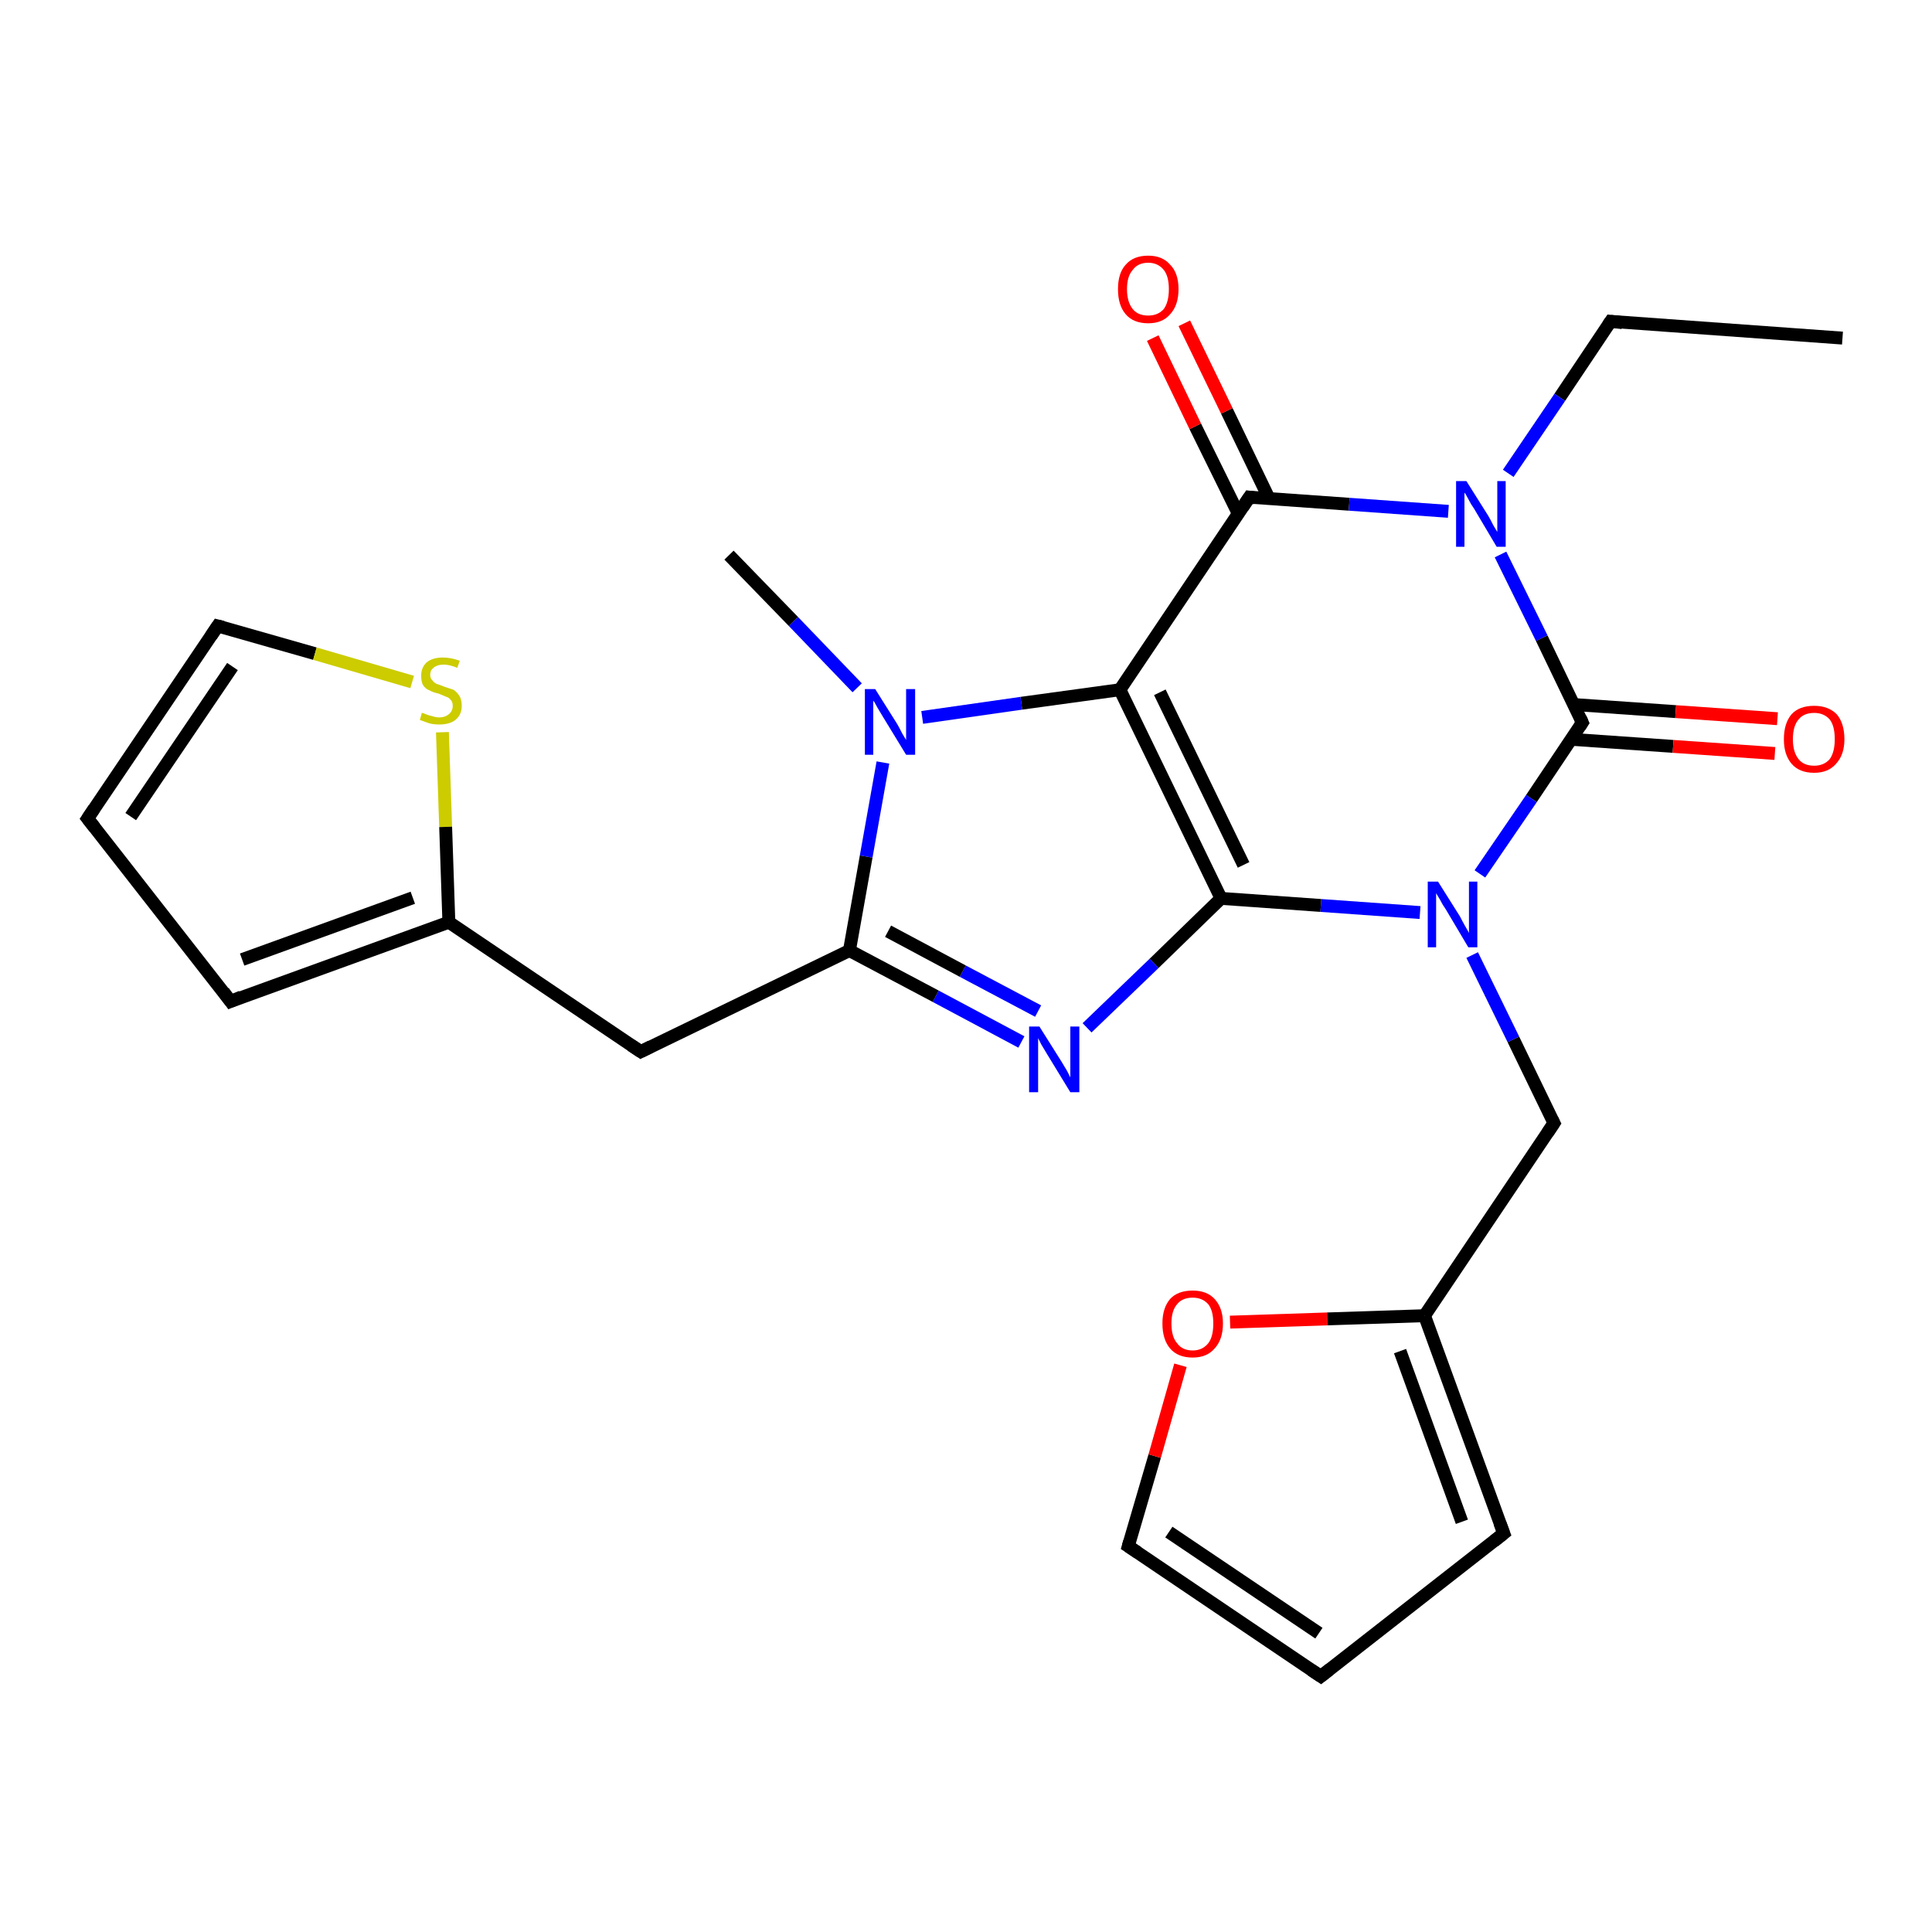 <?xml version='1.0' encoding='iso-8859-1'?>
<svg version='1.1' baseProfile='full'
              xmlns='http://www.w3.org/2000/svg'
                      xmlns:rdkit='http://www.rdkit.org/xml'
                      xmlns:xlink='http://www.w3.org/1999/xlink'
                  xml:space='preserve'
width='300px' height='300px' viewBox='0 0 300 300'>
<!-- END OF HEADER -->
<rect style='opacity:1.0;fill:#FFFFFF;stroke:none' width='300.0' height='300.0' x='0.0' y='0.0'> </rect>
<path class='bond-0 atom-0 atom-1' d='M 286.1,52.5 L 250.1,49.9' style='fill:none;fill-rule:evenodd;stroke:#000000;stroke-width:2.0px;stroke-linecap:butt;stroke-linejoin:miter;stroke-opacity:1' />
<path class='bond-1 atom-1 atom-2' d='M 250.1,49.9 L 242.2,61.7' style='fill:none;fill-rule:evenodd;stroke:#000000;stroke-width:2.0px;stroke-linecap:butt;stroke-linejoin:miter;stroke-opacity:1' />
<path class='bond-1 atom-1 atom-2' d='M 242.2,61.7 L 234.2,73.5' style='fill:none;fill-rule:evenodd;stroke:#0000FF;stroke-width:2.0px;stroke-linecap:butt;stroke-linejoin:miter;stroke-opacity:1' />
<path class='bond-2 atom-2 atom-3' d='M 233.0,86.1 L 239.4,99.1' style='fill:none;fill-rule:evenodd;stroke:#0000FF;stroke-width:2.0px;stroke-linecap:butt;stroke-linejoin:miter;stroke-opacity:1' />
<path class='bond-2 atom-2 atom-3' d='M 239.4,99.1 L 245.7,112.2' style='fill:none;fill-rule:evenodd;stroke:#000000;stroke-width:2.0px;stroke-linecap:butt;stroke-linejoin:miter;stroke-opacity:1' />
<path class='bond-3 atom-3 atom-4' d='M 244.0,114.8 L 259.8,115.9' style='fill:none;fill-rule:evenodd;stroke:#000000;stroke-width:2.0px;stroke-linecap:butt;stroke-linejoin:miter;stroke-opacity:1' />
<path class='bond-3 atom-3 atom-4' d='M 259.8,115.9 L 275.6,117.0' style='fill:none;fill-rule:evenodd;stroke:#FF0000;stroke-width:2.0px;stroke-linecap:butt;stroke-linejoin:miter;stroke-opacity:1' />
<path class='bond-3 atom-3 atom-4' d='M 244.4,109.4 L 260.2,110.5' style='fill:none;fill-rule:evenodd;stroke:#000000;stroke-width:2.0px;stroke-linecap:butt;stroke-linejoin:miter;stroke-opacity:1' />
<path class='bond-3 atom-3 atom-4' d='M 260.2,110.5 L 276.0,111.6' style='fill:none;fill-rule:evenodd;stroke:#FF0000;stroke-width:2.0px;stroke-linecap:butt;stroke-linejoin:miter;stroke-opacity:1' />
<path class='bond-4 atom-3 atom-5' d='M 245.7,112.2 L 237.8,124.0' style='fill:none;fill-rule:evenodd;stroke:#000000;stroke-width:2.0px;stroke-linecap:butt;stroke-linejoin:miter;stroke-opacity:1' />
<path class='bond-4 atom-3 atom-5' d='M 237.8,124.0 L 229.8,135.7' style='fill:none;fill-rule:evenodd;stroke:#0000FF;stroke-width:2.0px;stroke-linecap:butt;stroke-linejoin:miter;stroke-opacity:1' />
<path class='bond-5 atom-5 atom-6' d='M 228.6,148.3 L 235.0,161.4' style='fill:none;fill-rule:evenodd;stroke:#0000FF;stroke-width:2.0px;stroke-linecap:butt;stroke-linejoin:miter;stroke-opacity:1' />
<path class='bond-5 atom-5 atom-6' d='M 235.0,161.4 L 241.3,174.4' style='fill:none;fill-rule:evenodd;stroke:#000000;stroke-width:2.0px;stroke-linecap:butt;stroke-linejoin:miter;stroke-opacity:1' />
<path class='bond-6 atom-6 atom-7' d='M 241.3,174.4 L 221.2,204.3' style='fill:none;fill-rule:evenodd;stroke:#000000;stroke-width:2.0px;stroke-linecap:butt;stroke-linejoin:miter;stroke-opacity:1' />
<path class='bond-7 atom-7 atom-8' d='M 221.2,204.3 L 233.5,238.1' style='fill:none;fill-rule:evenodd;stroke:#000000;stroke-width:2.0px;stroke-linecap:butt;stroke-linejoin:miter;stroke-opacity:1' />
<path class='bond-7 atom-7 atom-8' d='M 217.4,209.8 L 227.0,236.3' style='fill:none;fill-rule:evenodd;stroke:#000000;stroke-width:2.0px;stroke-linecap:butt;stroke-linejoin:miter;stroke-opacity:1' />
<path class='bond-8 atom-8 atom-9' d='M 233.5,238.1 L 205.1,260.3' style='fill:none;fill-rule:evenodd;stroke:#000000;stroke-width:2.0px;stroke-linecap:butt;stroke-linejoin:miter;stroke-opacity:1' />
<path class='bond-9 atom-9 atom-10' d='M 205.1,260.3 L 175.2,240.1' style='fill:none;fill-rule:evenodd;stroke:#000000;stroke-width:2.0px;stroke-linecap:butt;stroke-linejoin:miter;stroke-opacity:1' />
<path class='bond-9 atom-9 atom-10' d='M 204.8,253.6 L 181.5,237.9' style='fill:none;fill-rule:evenodd;stroke:#000000;stroke-width:2.0px;stroke-linecap:butt;stroke-linejoin:miter;stroke-opacity:1' />
<path class='bond-10 atom-10 atom-11' d='M 175.2,240.1 L 179.3,226.1' style='fill:none;fill-rule:evenodd;stroke:#000000;stroke-width:2.0px;stroke-linecap:butt;stroke-linejoin:miter;stroke-opacity:1' />
<path class='bond-10 atom-10 atom-11' d='M 179.3,226.1 L 183.3,212.0' style='fill:none;fill-rule:evenodd;stroke:#FF0000;stroke-width:2.0px;stroke-linecap:butt;stroke-linejoin:miter;stroke-opacity:1' />
<path class='bond-11 atom-5 atom-12' d='M 220.5,141.7 L 205.1,140.6' style='fill:none;fill-rule:evenodd;stroke:#0000FF;stroke-width:2.0px;stroke-linecap:butt;stroke-linejoin:miter;stroke-opacity:1' />
<path class='bond-11 atom-5 atom-12' d='M 205.1,140.6 L 189.6,139.5' style='fill:none;fill-rule:evenodd;stroke:#000000;stroke-width:2.0px;stroke-linecap:butt;stroke-linejoin:miter;stroke-opacity:1' />
<path class='bond-12 atom-12 atom-13' d='M 189.6,139.5 L 179.2,149.6' style='fill:none;fill-rule:evenodd;stroke:#000000;stroke-width:2.0px;stroke-linecap:butt;stroke-linejoin:miter;stroke-opacity:1' />
<path class='bond-12 atom-12 atom-13' d='M 179.2,149.6 L 168.8,159.6' style='fill:none;fill-rule:evenodd;stroke:#0000FF;stroke-width:2.0px;stroke-linecap:butt;stroke-linejoin:miter;stroke-opacity:1' />
<path class='bond-13 atom-13 atom-14' d='M 158.6,161.8 L 145.3,154.7' style='fill:none;fill-rule:evenodd;stroke:#0000FF;stroke-width:2.0px;stroke-linecap:butt;stroke-linejoin:miter;stroke-opacity:1' />
<path class='bond-13 atom-13 atom-14' d='M 145.3,154.7 L 131.9,147.6' style='fill:none;fill-rule:evenodd;stroke:#000000;stroke-width:2.0px;stroke-linecap:butt;stroke-linejoin:miter;stroke-opacity:1' />
<path class='bond-13 atom-13 atom-14' d='M 161.2,157.0 L 149.5,150.8' style='fill:none;fill-rule:evenodd;stroke:#0000FF;stroke-width:2.0px;stroke-linecap:butt;stroke-linejoin:miter;stroke-opacity:1' />
<path class='bond-13 atom-13 atom-14' d='M 149.5,150.8 L 137.9,144.6' style='fill:none;fill-rule:evenodd;stroke:#000000;stroke-width:2.0px;stroke-linecap:butt;stroke-linejoin:miter;stroke-opacity:1' />
<path class='bond-14 atom-14 atom-15' d='M 131.9,147.6 L 99.5,163.3' style='fill:none;fill-rule:evenodd;stroke:#000000;stroke-width:2.0px;stroke-linecap:butt;stroke-linejoin:miter;stroke-opacity:1' />
<path class='bond-15 atom-15 atom-16' d='M 99.5,163.3 L 69.7,143.2' style='fill:none;fill-rule:evenodd;stroke:#000000;stroke-width:2.0px;stroke-linecap:butt;stroke-linejoin:miter;stroke-opacity:1' />
<path class='bond-16 atom-16 atom-17' d='M 69.7,143.2 L 35.8,155.5' style='fill:none;fill-rule:evenodd;stroke:#000000;stroke-width:2.0px;stroke-linecap:butt;stroke-linejoin:miter;stroke-opacity:1' />
<path class='bond-16 atom-16 atom-17' d='M 64.1,139.4 L 37.6,149.0' style='fill:none;fill-rule:evenodd;stroke:#000000;stroke-width:2.0px;stroke-linecap:butt;stroke-linejoin:miter;stroke-opacity:1' />
<path class='bond-17 atom-17 atom-18' d='M 35.8,155.5 L 13.6,127.1' style='fill:none;fill-rule:evenodd;stroke:#000000;stroke-width:2.0px;stroke-linecap:butt;stroke-linejoin:miter;stroke-opacity:1' />
<path class='bond-18 atom-18 atom-19' d='M 13.6,127.1 L 33.8,97.2' style='fill:none;fill-rule:evenodd;stroke:#000000;stroke-width:2.0px;stroke-linecap:butt;stroke-linejoin:miter;stroke-opacity:1' />
<path class='bond-18 atom-18 atom-19' d='M 20.3,126.8 L 36.1,103.5' style='fill:none;fill-rule:evenodd;stroke:#000000;stroke-width:2.0px;stroke-linecap:butt;stroke-linejoin:miter;stroke-opacity:1' />
<path class='bond-19 atom-19 atom-20' d='M 33.8,97.2 L 48.9,101.5' style='fill:none;fill-rule:evenodd;stroke:#000000;stroke-width:2.0px;stroke-linecap:butt;stroke-linejoin:miter;stroke-opacity:1' />
<path class='bond-19 atom-19 atom-20' d='M 48.9,101.5 L 64.0,105.9' style='fill:none;fill-rule:evenodd;stroke:#CCCC00;stroke-width:2.0px;stroke-linecap:butt;stroke-linejoin:miter;stroke-opacity:1' />
<path class='bond-20 atom-14 atom-21' d='M 131.9,147.6 L 134.5,133.0' style='fill:none;fill-rule:evenodd;stroke:#000000;stroke-width:2.0px;stroke-linecap:butt;stroke-linejoin:miter;stroke-opacity:1' />
<path class='bond-20 atom-14 atom-21' d='M 134.5,133.0 L 137.1,118.4' style='fill:none;fill-rule:evenodd;stroke:#0000FF;stroke-width:2.0px;stroke-linecap:butt;stroke-linejoin:miter;stroke-opacity:1' />
<path class='bond-21 atom-21 atom-22' d='M 133.1,106.8 L 123.2,96.5' style='fill:none;fill-rule:evenodd;stroke:#0000FF;stroke-width:2.0px;stroke-linecap:butt;stroke-linejoin:miter;stroke-opacity:1' />
<path class='bond-21 atom-21 atom-22' d='M 123.2,96.5 L 113.2,86.2' style='fill:none;fill-rule:evenodd;stroke:#000000;stroke-width:2.0px;stroke-linecap:butt;stroke-linejoin:miter;stroke-opacity:1' />
<path class='bond-22 atom-21 atom-23' d='M 143.2,111.4 L 158.6,109.2' style='fill:none;fill-rule:evenodd;stroke:#0000FF;stroke-width:2.0px;stroke-linecap:butt;stroke-linejoin:miter;stroke-opacity:1' />
<path class='bond-22 atom-21 atom-23' d='M 158.6,109.2 L 173.9,107.1' style='fill:none;fill-rule:evenodd;stroke:#000000;stroke-width:2.0px;stroke-linecap:butt;stroke-linejoin:miter;stroke-opacity:1' />
<path class='bond-23 atom-23 atom-24' d='M 173.9,107.1 L 194.0,77.2' style='fill:none;fill-rule:evenodd;stroke:#000000;stroke-width:2.0px;stroke-linecap:butt;stroke-linejoin:miter;stroke-opacity:1' />
<path class='bond-24 atom-24 atom-25' d='M 197.1,77.5 L 190.5,63.8' style='fill:none;fill-rule:evenodd;stroke:#000000;stroke-width:2.0px;stroke-linecap:butt;stroke-linejoin:miter;stroke-opacity:1' />
<path class='bond-24 atom-24 atom-25' d='M 190.5,63.8 L 183.9,50.2' style='fill:none;fill-rule:evenodd;stroke:#FF0000;stroke-width:2.0px;stroke-linecap:butt;stroke-linejoin:miter;stroke-opacity:1' />
<path class='bond-24 atom-24 atom-25' d='M 192.3,79.8 L 185.6,66.2' style='fill:none;fill-rule:evenodd;stroke:#000000;stroke-width:2.0px;stroke-linecap:butt;stroke-linejoin:miter;stroke-opacity:1' />
<path class='bond-24 atom-24 atom-25' d='M 185.6,66.2 L 179.0,52.5' style='fill:none;fill-rule:evenodd;stroke:#FF0000;stroke-width:2.0px;stroke-linecap:butt;stroke-linejoin:miter;stroke-opacity:1' />
<path class='bond-25 atom-24 atom-2' d='M 194.0,77.2 L 209.5,78.3' style='fill:none;fill-rule:evenodd;stroke:#000000;stroke-width:2.0px;stroke-linecap:butt;stroke-linejoin:miter;stroke-opacity:1' />
<path class='bond-25 atom-24 atom-2' d='M 209.5,78.3 L 224.9,79.4' style='fill:none;fill-rule:evenodd;stroke:#0000FF;stroke-width:2.0px;stroke-linecap:butt;stroke-linejoin:miter;stroke-opacity:1' />
<path class='bond-26 atom-11 atom-7' d='M 191.0,205.3 L 206.1,204.8' style='fill:none;fill-rule:evenodd;stroke:#FF0000;stroke-width:2.0px;stroke-linecap:butt;stroke-linejoin:miter;stroke-opacity:1' />
<path class='bond-26 atom-11 atom-7' d='M 206.1,204.8 L 221.2,204.3' style='fill:none;fill-rule:evenodd;stroke:#000000;stroke-width:2.0px;stroke-linecap:butt;stroke-linejoin:miter;stroke-opacity:1' />
<path class='bond-27 atom-23 atom-12' d='M 173.9,107.1 L 189.6,139.5' style='fill:none;fill-rule:evenodd;stroke:#000000;stroke-width:2.0px;stroke-linecap:butt;stroke-linejoin:miter;stroke-opacity:1' />
<path class='bond-27 atom-23 atom-12' d='M 180.1,107.5 L 193.1,134.3' style='fill:none;fill-rule:evenodd;stroke:#000000;stroke-width:2.0px;stroke-linecap:butt;stroke-linejoin:miter;stroke-opacity:1' />
<path class='bond-28 atom-20 atom-16' d='M 68.7,113.7 L 69.2,128.4' style='fill:none;fill-rule:evenodd;stroke:#CCCC00;stroke-width:2.0px;stroke-linecap:butt;stroke-linejoin:miter;stroke-opacity:1' />
<path class='bond-28 atom-20 atom-16' d='M 69.2,128.4 L 69.7,143.2' style='fill:none;fill-rule:evenodd;stroke:#000000;stroke-width:2.0px;stroke-linecap:butt;stroke-linejoin:miter;stroke-opacity:1' />
<path d='M 251.9,50.1 L 250.1,49.9 L 249.7,50.5' style='fill:none;stroke:#000000;stroke-width:2.0px;stroke-linecap:butt;stroke-linejoin:miter;stroke-opacity:1;' />
<path d='M 245.4,111.5 L 245.7,112.2 L 245.3,112.8' style='fill:none;stroke:#000000;stroke-width:2.0px;stroke-linecap:butt;stroke-linejoin:miter;stroke-opacity:1;' />
<path d='M 241.0,173.8 L 241.3,174.4 L 240.3,175.9' style='fill:none;stroke:#000000;stroke-width:2.0px;stroke-linecap:butt;stroke-linejoin:miter;stroke-opacity:1;' />
<path d='M 232.9,236.5 L 233.5,238.1 L 232.0,239.3' style='fill:none;stroke:#000000;stroke-width:2.0px;stroke-linecap:butt;stroke-linejoin:miter;stroke-opacity:1;' />
<path d='M 206.5,259.2 L 205.1,260.3 L 203.6,259.3' style='fill:none;stroke:#000000;stroke-width:2.0px;stroke-linecap:butt;stroke-linejoin:miter;stroke-opacity:1;' />
<path d='M 176.7,241.1 L 175.2,240.1 L 175.4,239.4' style='fill:none;stroke:#000000;stroke-width:2.0px;stroke-linecap:butt;stroke-linejoin:miter;stroke-opacity:1;' />
<path d='M 101.1,162.5 L 99.5,163.3 L 98.0,162.3' style='fill:none;stroke:#000000;stroke-width:2.0px;stroke-linecap:butt;stroke-linejoin:miter;stroke-opacity:1;' />
<path d='M 37.5,154.8 L 35.8,155.5 L 34.7,154.0' style='fill:none;stroke:#000000;stroke-width:2.0px;stroke-linecap:butt;stroke-linejoin:miter;stroke-opacity:1;' />
<path d='M 14.7,128.5 L 13.6,127.1 L 14.6,125.6' style='fill:none;stroke:#000000;stroke-width:2.0px;stroke-linecap:butt;stroke-linejoin:miter;stroke-opacity:1;' />
<path d='M 32.8,98.7 L 33.8,97.2 L 34.6,97.4' style='fill:none;stroke:#000000;stroke-width:2.0px;stroke-linecap:butt;stroke-linejoin:miter;stroke-opacity:1;' />
<path d='M 193.0,78.7 L 194.0,77.2 L 194.8,77.3' style='fill:none;stroke:#000000;stroke-width:2.0px;stroke-linecap:butt;stroke-linejoin:miter;stroke-opacity:1;' />
<path class='atom-2' d='M 227.7 74.7
L 231.1 80.1
Q 231.4 80.6, 231.9 81.6
Q 232.5 82.6, 232.5 82.6
L 232.5 74.7
L 233.8 74.7
L 233.8 84.9
L 232.4 84.9
L 228.9 79.0
Q 228.4 78.3, 228.0 77.5
Q 227.6 76.7, 227.4 76.5
L 227.4 84.9
L 226.1 84.9
L 226.1 74.7
L 227.7 74.7
' fill='#0000FF'/>
<path class='atom-4' d='M 277.0 114.8
Q 277.0 112.3, 278.2 110.9
Q 279.4 109.6, 281.7 109.6
Q 283.9 109.6, 285.2 110.9
Q 286.4 112.3, 286.4 114.8
Q 286.4 117.2, 285.1 118.6
Q 283.9 120.0, 281.7 120.0
Q 279.4 120.0, 278.2 118.6
Q 277.0 117.2, 277.0 114.8
M 281.7 118.9
Q 283.2 118.9, 284.1 117.9
Q 284.9 116.8, 284.9 114.8
Q 284.9 112.7, 284.1 111.7
Q 283.2 110.7, 281.7 110.7
Q 280.1 110.7, 279.3 111.7
Q 278.4 112.7, 278.4 114.8
Q 278.4 116.8, 279.3 117.9
Q 280.1 118.9, 281.7 118.9
' fill='#FF0000'/>
<path class='atom-5' d='M 223.3 136.9
L 226.7 142.3
Q 227.0 142.9, 227.5 143.8
Q 228.1 144.8, 228.1 144.9
L 228.1 136.9
L 229.4 136.9
L 229.4 147.1
L 228.0 147.1
L 224.5 141.2
Q 224.0 140.5, 223.6 139.7
Q 223.2 139.0, 223.0 138.7
L 223.0 147.1
L 221.7 147.1
L 221.7 136.9
L 223.3 136.9
' fill='#0000FF'/>
<path class='atom-11' d='M 180.5 205.5
Q 180.5 203.1, 181.7 201.7
Q 182.9 200.4, 185.2 200.4
Q 187.4 200.4, 188.6 201.7
Q 189.9 203.1, 189.9 205.5
Q 189.9 208.0, 188.6 209.4
Q 187.4 210.8, 185.2 210.8
Q 182.9 210.8, 181.7 209.4
Q 180.5 208.0, 180.5 205.5
M 185.2 209.7
Q 186.7 209.7, 187.6 208.6
Q 188.4 207.6, 188.4 205.5
Q 188.4 203.5, 187.6 202.5
Q 186.7 201.5, 185.2 201.5
Q 183.6 201.5, 182.8 202.5
Q 181.9 203.5, 181.9 205.5
Q 181.9 207.6, 182.8 208.6
Q 183.6 209.7, 185.2 209.7
' fill='#FF0000'/>
<path class='atom-13' d='M 161.4 159.4
L 164.8 164.8
Q 165.1 165.3, 165.7 166.3
Q 166.2 167.3, 166.2 167.3
L 166.2 159.4
L 167.6 159.4
L 167.6 169.6
L 166.2 169.6
L 162.6 163.7
Q 162.2 163.0, 161.7 162.2
Q 161.3 161.4, 161.2 161.2
L 161.2 169.6
L 159.8 169.6
L 159.8 159.4
L 161.4 159.4
' fill='#0000FF'/>
<path class='atom-20' d='M 65.5 110.7
Q 65.7 110.7, 66.1 110.9
Q 66.6 111.1, 67.1 111.2
Q 67.7 111.4, 68.2 111.4
Q 69.1 111.4, 69.7 110.9
Q 70.3 110.4, 70.3 109.6
Q 70.3 109.0, 70.0 108.7
Q 69.7 108.3, 69.3 108.2
Q 68.8 108.0, 68.1 107.7
Q 67.2 107.5, 66.7 107.2
Q 66.1 107.0, 65.7 106.4
Q 65.4 105.9, 65.4 104.9
Q 65.4 103.7, 66.2 102.9
Q 67.1 102.1, 68.8 102.1
Q 70.0 102.1, 71.4 102.6
L 71.0 103.7
Q 69.8 103.2, 68.9 103.2
Q 67.9 103.2, 67.3 103.7
Q 66.8 104.1, 66.8 104.8
Q 66.8 105.3, 67.1 105.6
Q 67.4 106.0, 67.8 106.2
Q 68.2 106.3, 68.9 106.6
Q 69.8 106.9, 70.4 107.1
Q 70.9 107.4, 71.3 108.0
Q 71.7 108.6, 71.7 109.6
Q 71.7 111.0, 70.7 111.8
Q 69.8 112.5, 68.2 112.5
Q 67.3 112.5, 66.6 112.3
Q 66.0 112.1, 65.2 111.8
L 65.5 110.7
' fill='#CCCC00'/>
<path class='atom-21' d='M 135.9 107.0
L 139.3 112.4
Q 139.6 112.9, 140.1 113.9
Q 140.7 114.9, 140.7 114.9
L 140.7 107.0
L 142.1 107.0
L 142.1 117.2
L 140.7 117.2
L 137.1 111.3
Q 136.7 110.6, 136.2 109.8
Q 135.8 109.0, 135.6 108.8
L 135.6 117.2
L 134.3 117.2
L 134.3 107.0
L 135.9 107.0
' fill='#0000FF'/>
<path class='atom-25' d='M 173.6 44.9
Q 173.6 42.4, 174.8 41.1
Q 176.0 39.7, 178.3 39.7
Q 180.5 39.7, 181.7 41.1
Q 183.0 42.4, 183.0 44.9
Q 183.0 47.4, 181.7 48.8
Q 180.5 50.2, 178.3 50.2
Q 176.0 50.2, 174.8 48.8
Q 173.6 47.4, 173.6 44.9
M 178.3 49.0
Q 179.8 49.0, 180.7 48.0
Q 181.5 46.9, 181.5 44.9
Q 181.5 42.9, 180.7 41.9
Q 179.8 40.8, 178.3 40.8
Q 176.7 40.8, 175.9 41.9
Q 175.0 42.9, 175.0 44.9
Q 175.0 46.9, 175.9 48.0
Q 176.7 49.0, 178.3 49.0
' fill='#FF0000'/>
</svg>
